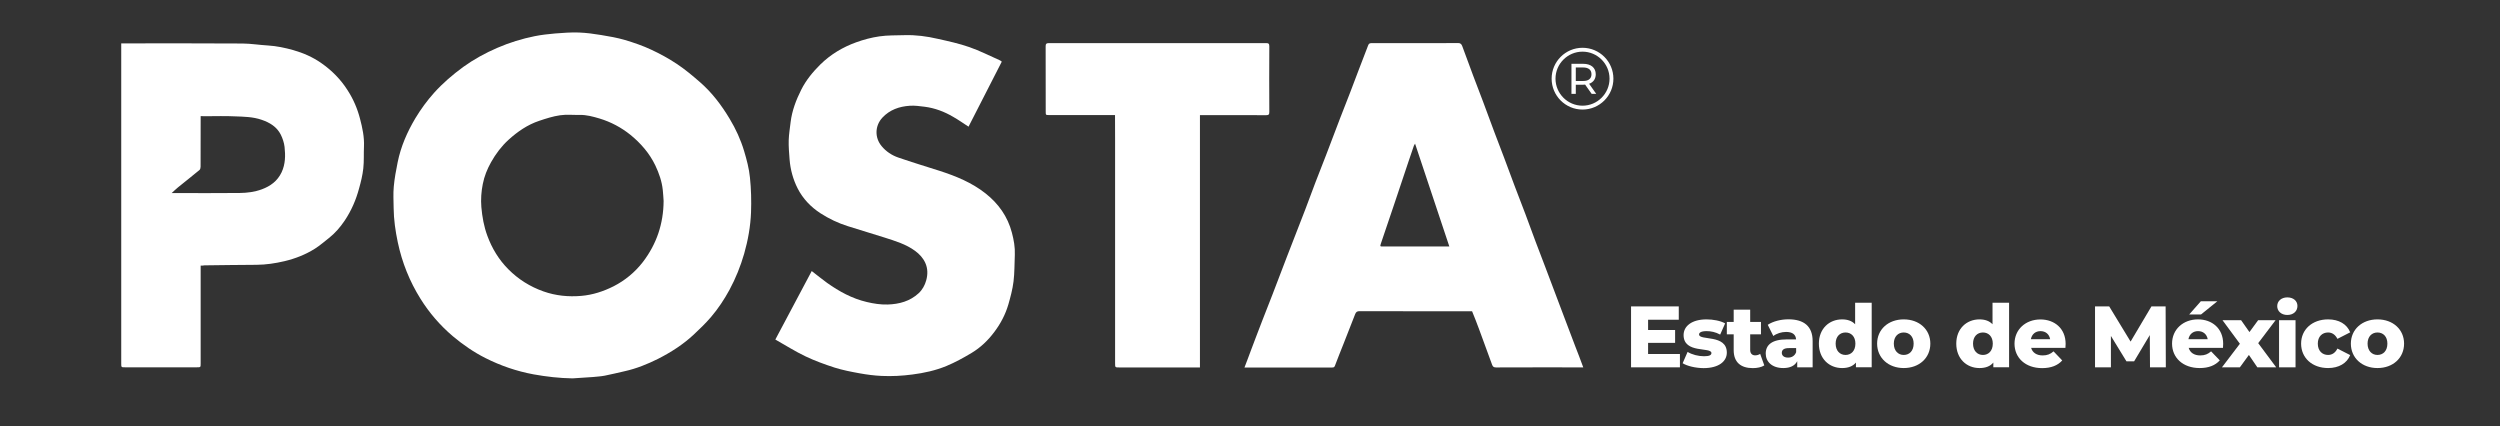 <?xml version="1.0" encoding="utf-8"?>
<!-- Generator: Adobe Illustrator 28.1.0, SVG Export Plug-In . SVG Version: 6.00 Build 0)  -->
<svg version="1.1" xmlns="http://www.w3.org/2000/svg" xmlns:xlink="http://www.w3.org/1999/xlink" x="0px" y="0px"
	 viewBox="0 0 3682.9 627.8" style="enable-background:new 0 0 3682.9 627.8;" xml:space="preserve">
<rect x="0" y="0" width="3682.9" height="627.8" fill="#333333" stroke="none"/>
<style type="text/css">
	.st0{display:none;}
	.st1{display:inline;}
	.st2{fill:#FFFFFF;}
</style>
<g id="Capa_2" class="st0">
	<rect class="st1" width="3682.9" height="627.8"/>
</g>
<g id="Capa_1">
	<g>
		<path class="st2" d="M2344.7,138.2l-9.6-13.6c-0.9,0.1-1.8,0.2-2.8,0.2h-10.9v13.5h-6.4V94h17.3c11.5,0,18.5,5.8,18.5,15.4
			c0,6.8-3.5,11.9-9.8,14l10.5,14.9H2344.7z M2344.5,109.4c0-6.4-4.3-10-12.3-10h-10.8v19.9h10.8
			C2340.2,119.4,2344.5,115.7,2344.5,109.4z"/>
	</g>
	<path class="st2" d="M2331.3,161.4c-25.1,0-45.5-20.4-45.5-45.5s20.4-45.5,45.5-45.5c25.1,0,45.5,20.4,45.5,45.5
		S2356.4,161.4,2331.3,161.4z M2331.3,76.1c-21.9,0-39.8,17.9-39.8,39.8s17.9,39.8,39.8,39.8c21.9,0,39.8-17.9,39.8-39.8
		S2353.2,76.1,2331.3,76.1z"/>
	<g>
		<path class="st2" d="M843.5,557.4c-19.4-0.3-38.5-2.5-57.4-5.9c-24.9-4.6-48.5-12.7-70.9-24c-17.3-8.7-33.2-19.7-48.1-32.2
			c-18.8-16-34.7-34.4-47.6-55.1c-16.1-25.7-27.2-53.5-33.5-83.3c-3.5-16.6-5.9-33.3-6.1-50.3c-0.1-10.6-0.8-21.3,0.2-31.8
			c1.1-12,3.3-23.9,5.7-35.7c4.7-23.3,14.1-44.7,26.1-64.9c8.1-13.4,17.2-25.9,27.7-37.6c12.9-14.3,27.4-26.7,43-38.1
			c15.6-11.2,32.4-20.4,50-28c17.8-7.7,36.2-13.4,55.1-17.2c10-2,20.1-3.1,30.2-4c11.6-0.9,23.3-1.8,34.8-1.4
			c11,0.4,22.1,1.9,32.9,3.7c11.8,1.9,23.6,4,35,7.3c13.3,4,26.5,8.5,39,14.4c12.9,6,25.5,12.9,37.4,20.8s22.9,17.1,33.7,26.5
			c17.9,15.4,32.1,34.2,44.2,54.4c9,14.9,16.3,30.8,21.3,47.5c3.8,12.7,7.3,25.8,8.6,39c1.8,17,2.2,34.2,1.6,51.3
			c-0.8,20.6-4.4,40.9-10.1,60.9c-5.3,18.4-12.5,36.3-21.6,53.2c-7.8,14.3-16.7,27.8-27.3,40.2c-7.9,9.2-16.8,17.8-25.6,26
			c-15.6,14.5-33.4,25.9-52.3,35.5c-15.6,7.8-31.9,14.4-49,18.2c-9.9,2.2-19.7,4.7-29.5,6.6c-5.7,1.1-11.5,1.4-17.3,2
			C863.7,556.1,853.6,556.7,843.5,557.4z M977.6,296c-0.4-5.3-0.6-10.5-1.2-15.9c-1.3-12.8-5.5-24.8-11-36.4
			c-8.6-17.9-21.5-32.7-36.7-45.1c-13.6-10.9-28.7-18.9-45.4-24c-9.5-2.8-19.1-5.5-29.2-5.3c-9.7,0.2-19.6-0.9-29,0.5
			c-10.4,1.5-20.7,4.8-30.8,8.2c-17.1,5.7-31.9,15.9-45.1,27.9c-10.3,9.4-18.8,20.6-25.7,32.9c-5.7,10.1-10.1,21-12.3,32.4
			c-2.2,11-3,22.3-2.1,33.8c1.3,14.6,3.8,28.8,8.9,42.5c6.8,18.5,16.9,35.1,30.8,49.1c14.7,14.8,32,25.7,51.8,32.7
			c18.1,6.4,36.7,8.2,55.6,6.6c16.8-1.4,32.7-6.6,47.8-14.2c17-8.7,31.3-20.6,42.9-35.5C967.4,359.5,977.4,329.4,977.6,296z"/>
		<path class="st2" d="M2332.4,541.2c-2.1,0-3.3,0-4.7,0c-41.2,0-82.5-0.1-123.7,0.1c-3.2,0-4.8-0.9-5.9-4
			c-6.3-17.5-12.7-34.9-19.2-52.4c-3.2-8.8-6.7-17.5-10.3-26.4c-1.4,0-2.8,0-4.3,0c-53.9,0-107.8,0.1-161.6-0.1
			c-3.5,0-5.1,1.3-6.3,4.3c-5.7,14.8-11.6,29.6-17.4,44.4c-4.2,10.6-8.5,21.2-12.5,31.9c-0.9,2.5-2.6,2.4-4.7,2.4
			c-20.1,0-40.4,0-60.5,0c-21.1,0-42.2,0-63.2,0c-1.3,0-2.8,0-4.8,0c3.3-8.7,6.5-16.8,9.4-24.9c5.7-14.9,11.2-29.8,17-44.6
			c4.8-12.6,9.9-25.1,14.7-37.6c7.2-18.7,14.2-37.5,21.5-56.2c9-23.3,18-46.5,27.1-69.8c5-13,9.8-26.2,14.7-39.2
			c5.3-13.9,10.9-27.6,16.2-41.6c6.8-17.9,13.6-35.8,20.4-53.6c4.8-12.6,9.9-25.1,14.7-37.7c4.3-11,8.4-22.2,12.6-33.2
			c4.7-12.2,9.3-24.4,14.1-36.7c1-2.7,3.3-2.8,5.8-2.8c26.8,0.1,53.6,0,80.4,0c15.3,0,30.4,0.1,45.7-0.1c3.5-0.1,5.3,1.2,6.5,4.5
			c5.3,14.6,10.7,29.2,16.2,43.8c4.8,12.7,9.8,25.4,14.5,38.1c5.7,15,11.1,30,16.7,45c4.8,12.6,9.7,25.2,14.4,37.8
			c5.1,13.6,10.1,27.3,15.2,40.8c5.3,14.1,10.8,28,16.1,42.1c5.1,13.6,10.1,27.3,15.1,40.8c4.7,12.5,9.6,25,14.3,37.5
			c9,23.8,17.9,47.8,27,71.5c5.5,14.5,11,29.2,16.6,43.8C2324.3,519.4,2328.2,529.9,2332.4,541.2z M2084.6,211.6
			c-0.9,1.4-1.4,2.2-1.7,3c-2.6,7.5-5.2,15-7.7,22.6c-7.1,21.4-14.2,42.6-21.4,63.9c-6.5,19.2-13,38.5-19.5,57.6
			c-1.4,4.4-1.3,4.4,3,4.4c31,0,61.8,0,92.9,0c1.3,0,2.8,0,4.9,0C2118.2,312.5,2101.6,262.5,2084.6,211.6z"/>
		<path class="st2" d="M295.6,391.3c0,2.6,0,4.7,0,6.7c0,45.9,0,91.5,0,137.4c0,5.7,0,5.7-5.8,5.7c-35.1,0-70.3,0-105.4,0
			c-5.8,0-5.8,0-5.8-5.7c0-155.6,0-311.2,0-466.9c0-1.3,0-2.6,0-4.6c2,0,3.8,0,5.6,0c57.6,0,115.3-0.2,173,0.2
			c12.6,0.1,25.1,2.2,37.7,2.9c12.7,0.8,25,3.4,37.1,6.8c14.8,4.2,28.7,10.3,41.3,19.1c15.6,10.9,28.8,24.2,39,40.4
			c8.3,12.9,14.3,26.9,18.1,41.7c3.5,13.3,6.4,26.8,5.8,40.7c-0.5,10.8,0.2,21.7-1,32.5c-1.1,10-3.5,19.7-6.2,29.3
			c-4.5,16.9-11.4,32.8-21.1,47.3c-6.6,9.8-14.1,18.6-23.3,25.8c-6.8,5.3-13.3,11.1-20.6,15.7c-13.8,8.7-28.8,14.6-44.7,18.4
			c-13.6,3.2-27.3,5.3-41.4,5.4c-25.6,0.1-51.3,0.5-76.8,0.8C299.4,391.3,297.7,391.3,295.6,391.3z M295.6,171.1c0,1.8,0,3.1,0,4.6
			c0,23.3,0,46.6-0.1,69.9c0,1.6-0.5,3.9-1.6,4.8c-10.5,8.7-21.3,17.2-31.9,25.8c-2.9,2.4-5.6,5-9.1,8.2c1.7,0,2.3,0,3,0
			c32.4,0,64.8,0.3,97.1-0.1c11-0.1,22.1-1.5,32.7-5.4c12.7-4.7,23-12.2,29.1-25c5.7-12.1,5.8-24.9,4.4-37.5
			c-0.7-6.1-2.8-12.4-5.5-17.9c-5.8-11.6-16.2-17.9-28.2-22c-12.9-4.5-26.4-4.6-39.8-5.1c-13.8-0.7-27.6-0.2-41.4-0.2
			C301.7,171.1,298.8,171.1,295.6,171.1z"/>
		<path class="st2" d="M1475.8,90.8c-16.4,32-32.8,63.9-49,95.8c-7.6-4.9-14.9-10.1-22.5-14.4c-13.2-7.8-27.3-13.1-42.5-15
			c-7.2-0.9-14.4-1.9-21.6-1.4c-15.4,1-29.5,5.9-40.4,17.6c-11,12-11.4,29.3-1.1,41.8c6.6,8,15.1,13.6,24.7,16.9
			c20.3,7,40.8,13.2,61.2,19.7c24,7.8,47.2,17.3,67.1,33c19.2,15.1,32.8,34.2,39,58c2.8,10.6,4.8,21.5,4.3,32.6
			c-0.6,13.1-0.3,26.2-1.9,39.2c-1.4,11.6-4.5,23-7.7,34.2c-4.3,14.5-11.3,27.9-20.5,40.1c-9.3,12.5-20.5,23.2-33.7,31.1
			c-11.9,7.1-24.2,13.9-37,19.2c-16,6.6-32.9,10.3-50.1,12.5c-15.1,2-30.2,2.8-45.3,2.1c-10.9-0.5-21.8-1.9-32.7-3.9
			c-12.3-2.2-24.9-4.7-36.7-8.4c-14.5-4.7-29.1-10-42.7-16.5c-15.1-7.2-29.3-16.2-44.5-24.8c18.1-34.3,35.9-67.5,53.6-100.9
			c7.8,6,15,11.9,22.6,17.4c17.9,12.7,36.8,23.1,58.5,28.2c10.1,2.4,20.3,4,30.7,3.7c17.1-0.5,32.9-4.8,45.7-16.6
			c5.5-5.1,9.2-11.8,11.2-19.1c2.3-8.5,2.4-17.1-1.3-25.4c-3.3-7.4-8.6-13.1-15.1-17.9c-13.5-9.9-29.1-14.5-44.6-19.5
			c-18.1-5.7-36.4-11.2-54.5-16.9c-14.3-4.5-27.7-10.9-40.3-19c-14.3-9.3-25.9-21.4-33.7-36.7c-6.7-13.3-10.6-27.5-11.8-42.4
			c-0.7-9.5-1.6-19.1-1.3-28.7c0.3-8.8,1.8-17.7,2.8-26.5c2.1-17,8.1-32.7,15.7-47.8c7.1-14.1,17-26.1,28.2-37.2
			c15.1-14.8,32.9-25.4,52.5-32.5c11-4,22.6-7.1,34.3-8.8c12.2-1.8,24.8-1.4,37.2-1.8c16.5-0.5,32.9,1.7,48.8,5.4
			c15.7,3.5,31.4,6.9,46.6,12.2s29.5,12.6,44.2,19.1C1473.3,88.8,1474.4,89.8,1475.8,90.8z"/>
		<path class="st2" d="M1642.6,169.5c-2.7,0-4.7,0-6.7,0c-30.2,0-60.4,0-90.6,0c-4.8,0-4.8-0.2-4.8-5.1c0-32,0-64-0.1-96
			c0-3.5,0.8-4.9,4.8-4.9c106.5,0.1,213.2,0.1,319.7,0c4,0,5,0.9,5,4.9c-0.2,32.1-0.2,64.3,0,96.5c0,3.7-0.9,4.8-4.8,4.8
			c-30.9-0.2-61.7-0.1-92.5-0.1c-1.5,0-3,0-4.9,0c0,123.9,0,247.5,0,371.7c-1.8,0-3.3,0-4.8,0c-38.1,0-76,0-114,0
			c-6.2,0-6.2,0-6.2-6.3c0-109.3,0-218.6,0-328C1642.6,194.6,1642.6,182.3,1642.6,169.5z"/>
	</g>
</g>
<g id="Capa_3">
	<g>
		<path class="st2" d="M2474.8,521.5v19.6h-72v-89.7h70.3V471h-45.2v15.1h39.8v19h-39.8v16.4H2474.8z"/>
		<path class="st2" d="M2478.8,535.1l7.3-16.7c6.4,4,15.8,6.4,24.2,6.4c8.2,0,10.9-1.8,10.9-4.7c0-9.4-41,1.3-41-26.5
			c0-13.1,12-23.1,33.8-23.1c9.7,0,20.5,2,27.4,5.9l-7.3,16.5c-6.9-3.8-13.8-5.1-20-5.1c-8.2,0-11.1,2.3-11.1,4.9
			c0,9.6,40.9-0.8,40.9,26.8c0,12.8-11.8,22.8-34.3,22.8C2497.8,542.2,2485.6,539.3,2478.8,535.1z"/>
		<path class="st2" d="M2599.1,538.3c-4.2,2.7-10.5,4-16.9,4c-17.8,0-28.2-8.7-28.2-26.5v-23.3h-10.1v-18.2h10.1v-18.1h24.3v18.1
			h15.9v18.2h-15.9v23.1c0,5.1,2.9,7.9,7.3,7.9c2.7,0,5.4-0.8,7.4-2.2L2599.1,538.3z"/>
		<path class="st2" d="M2670.3,502.5v38.6h-22.7v-9c-3.5,6.7-10.4,10.1-20.5,10.1c-16.7,0-25.9-9.4-25.9-21.4
			c0-12.8,9.4-20.8,30.9-20.8h13.8c-0.4-7-5.1-11-14.7-11c-6.7,0-14.1,2.3-18.8,6l-8.2-16.5c7.9-5.3,19.7-8.1,30.6-8.1
			C2657.4,470.5,2670.3,480.5,2670.3,502.5z M2646,518.8v-6h-10.5c-7.8,0-10.6,2.8-10.6,7c0,4.1,3.3,7,9.1,7
			C2639.3,526.9,2644,524.3,2646,518.8z"/>
		<path class="st2" d="M2757.3,446v95h-23.2v-6.9c-4.6,5.5-11.4,8.1-20.4,8.1c-19,0-34.2-13.8-34.2-36c0-22,15.2-35.7,34.2-35.7
			c8.1,0,14.6,2.3,19.2,7.2V446H2757.3z M2733.3,506.2c0-10.5-6.3-16.4-14.5-16.4c-8.3,0-14.6,5.9-14.6,16.4
			c0,10.6,6.3,16.7,14.6,16.7C2727,522.9,2733.3,516.9,2733.3,506.2z"/>
		<path class="st2" d="M2765.3,506.2c0-20.9,16.5-35.7,39.2-35.7c22.9,0,39.2,14.9,39.2,35.7c0,21-16.3,36-39.2,36
			C2781.9,542.2,2765.3,527.3,2765.3,506.2z M2819.1,506.2c0-10.5-6.3-16.4-14.6-16.4c-8.2,0-14.6,5.9-14.6,16.4
			c0,10.6,6.4,16.7,14.6,16.7C2812.9,522.9,2819.1,516.9,2819.1,506.2z"/>
		<path class="st2" d="M2959.7,446v95h-23.2v-6.9c-4.6,5.5-11.4,8.1-20.4,8.1c-19,0-34.2-13.8-34.2-36c0-22,15.2-35.7,34.2-35.7
			c8.1,0,14.6,2.3,19.2,7.2V446H2959.7z M2935.7,506.2c0-10.5-6.3-16.4-14.5-16.4c-8.3,0-14.6,5.9-14.6,16.4
			c0,10.6,6.3,16.7,14.6,16.7C2929.4,522.9,2935.7,516.9,2935.7,506.2z"/>
		<path class="st2" d="M3042.7,512.5h-50.5c2,7,8.1,11.1,17,11.1c6.8,0,11.3-1.9,16-6L3038,531c-6.7,7.4-16.4,11.3-29.6,11.3
			c-24.7,0-40.7-15.2-40.7-36c0-20.9,16.3-35.7,38.2-35.7c20.5,0,37.1,13.1,37.1,36C3043,508.3,3042.8,510.6,3042.7,512.5z
			 M2991.8,499.7h28.4c-1.3-7.3-6.7-11.9-14.2-11.9S2993.2,492.4,2991.8,499.7z"/>
		<path class="st2" d="M3167.3,541.1l-0.3-47.5l-23.1,38.7h-11.3l-22.9-37.4v46.2h-23.4v-89.7h20.9l31.5,51.8l30.7-51.8h20.9
			l0.3,89.7H3167.3z"/>
		<path class="st2" d="M3274.8,512.5h-50.5c2,7,8.1,11.1,17,11.1c6.8,0,11.3-1.9,16-6l12.8,13.3c-6.7,7.4-16.4,11.3-29.6,11.3
			c-24.7,0-40.7-15.2-40.7-36c0-20.9,16.3-35.7,38.2-35.7c20.5,0,37.1,13.1,37.1,36C3275.1,508.3,3274.9,510.6,3274.8,512.5z
			 M3223.9,499.7h28.4c-1.3-7.3-6.7-11.9-14.2-11.9S3225.3,492.4,3223.9,499.7z M3242.4,463.3h-17.4l17.2-19.5h24.3L3242.4,463.3z"
			/>
		<path class="st2" d="M3325.4,541.1l-12.4-18.2l-13.3,18.2h-26.4l26.4-34.7l-25.6-34.7h27.4l12.3,17.5l12.8-17.5h25.7l-25.6,33.8
			l26.5,35.6H3325.4z"/>
		<path class="st2" d="M3354.7,451c0-7.3,5.9-12.9,14.9-12.9s14.9,5.3,14.9,12.6c0,7.7-5.9,13.3-14.9,13.3S3354.7,458.3,3354.7,451z
			 M3357.4,471.7h24.3v69.4h-24.3V471.7z"/>
		<path class="st2" d="M3389.9,506.2c0-20.9,16.5-35.7,39.8-35.7c15.8,0,27.8,7,32.5,19.1l-18.8,9.6c-3.3-6.5-8.2-9.4-13.8-9.4
			c-8.5,0-15.1,5.9-15.1,16.4c0,10.8,6.7,16.7,15.1,16.7c5.6,0,10.5-2.8,13.8-9.4l18.8,9.6c-4.7,12-16.8,19.1-32.5,19.1
			C3406.4,542.2,3389.9,527.4,3389.9,506.2z"/>
		<path class="st2" d="M3463.2,506.2c0-20.9,16.5-35.7,39.2-35.7c22.9,0,39.2,14.9,39.2,35.7c0,21-16.3,36-39.2,36
			C3479.7,542.2,3463.2,527.3,3463.2,506.2z M3517,506.2c0-10.5-6.3-16.4-14.6-16.4c-8.2,0-14.6,5.9-14.6,16.4
			c0,10.6,6.4,16.7,14.6,16.7C3510.7,522.9,3517,516.9,3517,506.2z"/>
	</g>
</g>
<g id="Capa_4" class="st0">
</g>
</svg>
